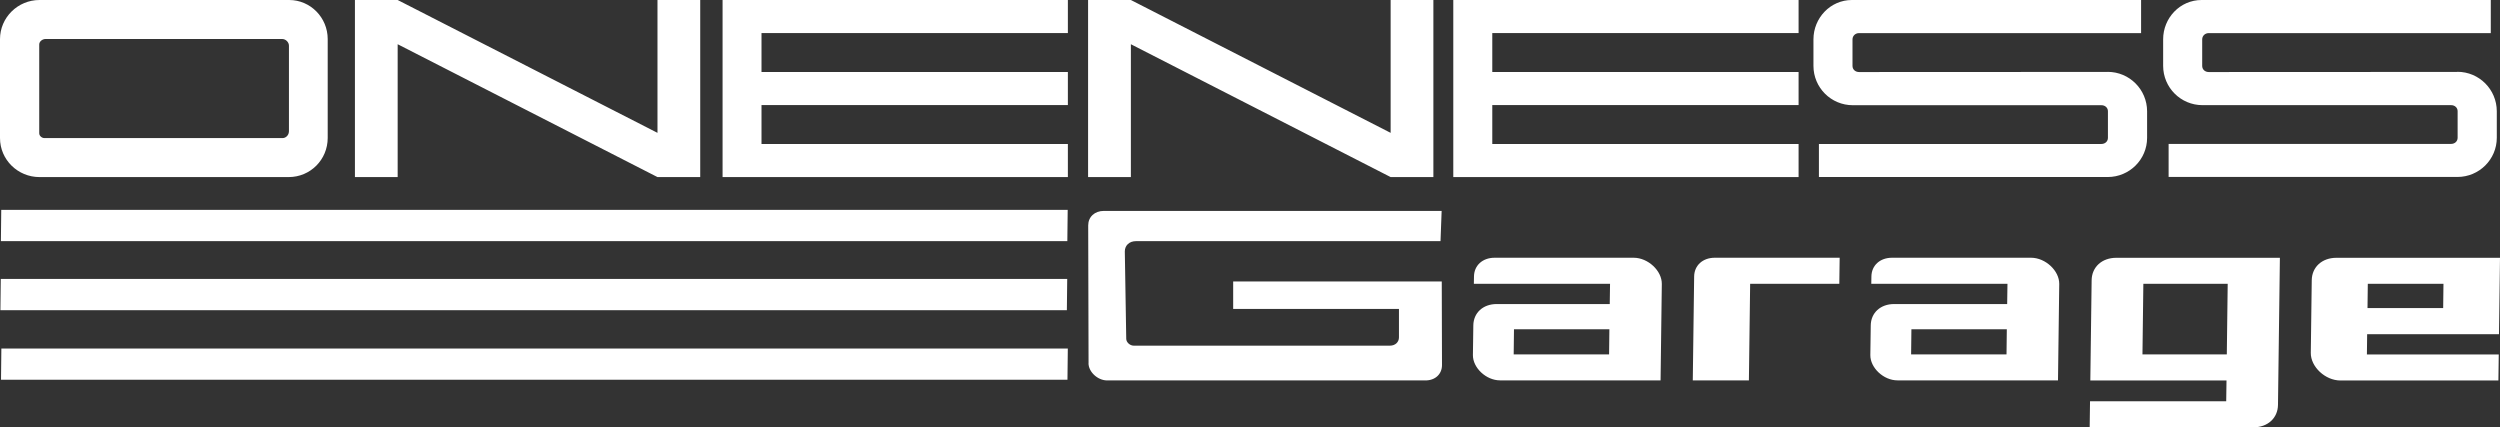 <svg id="_レイヤー_2" xmlns="http://www.w3.org/2000/svg" viewBox="0 0 420.58 71.89"><rect x="0" y="0" width="420.58" height="71.89" fill="#333333" stroke="none"/><path d="M179.65 5.56V0h-58.09v29.79h58.09v-5.56h-51.54v-6.55h51.54v-5.57h-51.54V5.56h51.54zM110.61 0v22.35L66.9 0h-7.19v29.79h7.19V7.44l43.71 22.35h7.19V0h-7.19zm123.34 0v22.35L190.25 0h-7.2v29.79h7.2V7.44l43.7 22.35h7.19V0h-7.19zm68.63 5.56V0h-58.09v29.79h58.09v-5.56h-51.53v-6.55h51.53v-5.57h-51.53V5.56h51.53zm51.99 6.54l-41.82.02c-.61 0-1.1-.42-1.1-1.03V6.63c0-.61.49-1.06 1.1-1.06h47.45V0h-48.65c-3.62 0-6.47 3.02-6.47 6.62v4.46c0 3.66 2.96 6.62 6.62 6.62h41.82c.6-.01 1.1.41 1.1 1.01v4.48c0 .61-.49 1.03-1.09 1.03H306v5.56h48.59c3.65 0 6.62-2.95 6.62-6.59v-4.48c-.01-3.65-2.97-6.62-6.62-6.62zm58.83 0l-41.82.02c-.61 0-1.1-.42-1.1-1.03V6.63c0-.61.49-1.06 1.1-1.06h47.45V0h-48.65c-3.62 0-6.47 3.01-6.47 6.61v4.46c0 3.66 2.96 6.62 6.62 6.62h41.82c.6-.01 1.1.41 1.1 1.01v4.48c0 .61-.49 1.03-1.09 1.03h-47.53v5.56h48.59c3.65 0 6.62-2.95 6.62-6.59V18.7c-.01-3.65-2.97-6.62-6.62-6.62zM48.65 0h-42C3 0 0 2.94 0 6.59v16.63c0 3.66 3 6.57 6.65 6.57h41.91c3.66 0 6.57-2.93 6.57-6.59V6.57c0-3.61-2.9-6.57-6.48-6.57zm-.05 22.14c0 .57-.5 1.09-1.05 1.09H7.46c-.42 0-.86-.37-.86-.81V7.48c0-.51.54-.92 1.07-.92h39.79c.61 0 1.15.53 1.15 1.13v14.46zM.23 58.63l-.06 5.25h179.41l.06-5.25H.23zm179.33-18.06l.06-5.26H.21l-.06 5.26h179.41zM.07 52.18h179.41l.06-5.25H.13l-.06 5.25zm183.06 8.93l-.06-23.18c0-1.44 1.08-2.45 2.64-2.45h56.82l-.19 5.09H191.1c-1.1 0-1.87.71-1.87 1.73l.24 14.69c0 .59.62 1.16 1.26 1.16h43.1c.89 0 1.52-.58 1.52-1.4v-4.78h-27.89v-4.62h35.09l.04 14.07c0 1.52-1.14 2.58-2.78 2.58h-53.55c-1.59 0-3.13-1.43-3.14-2.89zm64.66-1.36l.07-5.02c.03-2.11 1.64-3.58 3.93-3.58h19.02l.05-3.41h-22.91l.02-1.22c.02-1.87 1.45-3.16 3.47-3.16h23.39c2.42 0 4.77 2.19 4.74 4.42l-.21 16.21h-27.01c-2.33 0-4.58-2.11-4.56-4.25zm22.96-4.36H254.7l-.05 4.23h16.05l.05-4.23zm23.68-7.65L294.22 64h-9.44l.23-17.48c.02-1.87 1.45-3.16 3.47-3.16h21.01l-.06 4.38h-15zm20.22 12.01l.07-5.02c.03-2.11 1.64-3.58 3.93-3.58h19.02l.05-3.41h-22.91l.02-1.22c.02-1.87 1.45-3.16 3.47-3.16h23.39c2.42 0 4.77 2.19 4.74 4.42l-.21 16.21h-27.01c-2.33 0-4.58-2.11-4.56-4.25zm22.96-4.36h-16.05l-.05 4.23h16.05l.05-4.23zm13.94 16.5l.06-4.38h22.91l.05-3.5h-22.91l.22-16.86c.03-2.23 1.73-3.78 4.15-3.78h27.52l-.32 24.75c-.03 2.22-1.73 3.77-4.14 3.77h-27.53zm23.22-24.15h-14.19l-.15 11.88h14.19l.15-11.88zm13.98 11.62l.16-12.21c.03-2.23 1.73-3.78 4.15-3.78h27.52l-.17 12.85h-22.18l-.04 3.41h22.18l-.06 4.38h-26.58c-2.54 0-5.01-2.3-4.98-4.65zm22.33-11.62h-12.74l-.05 4.09h12.73l.05-4.09z" id="_レイヤー_1-2" fill="#fff"/></svg>